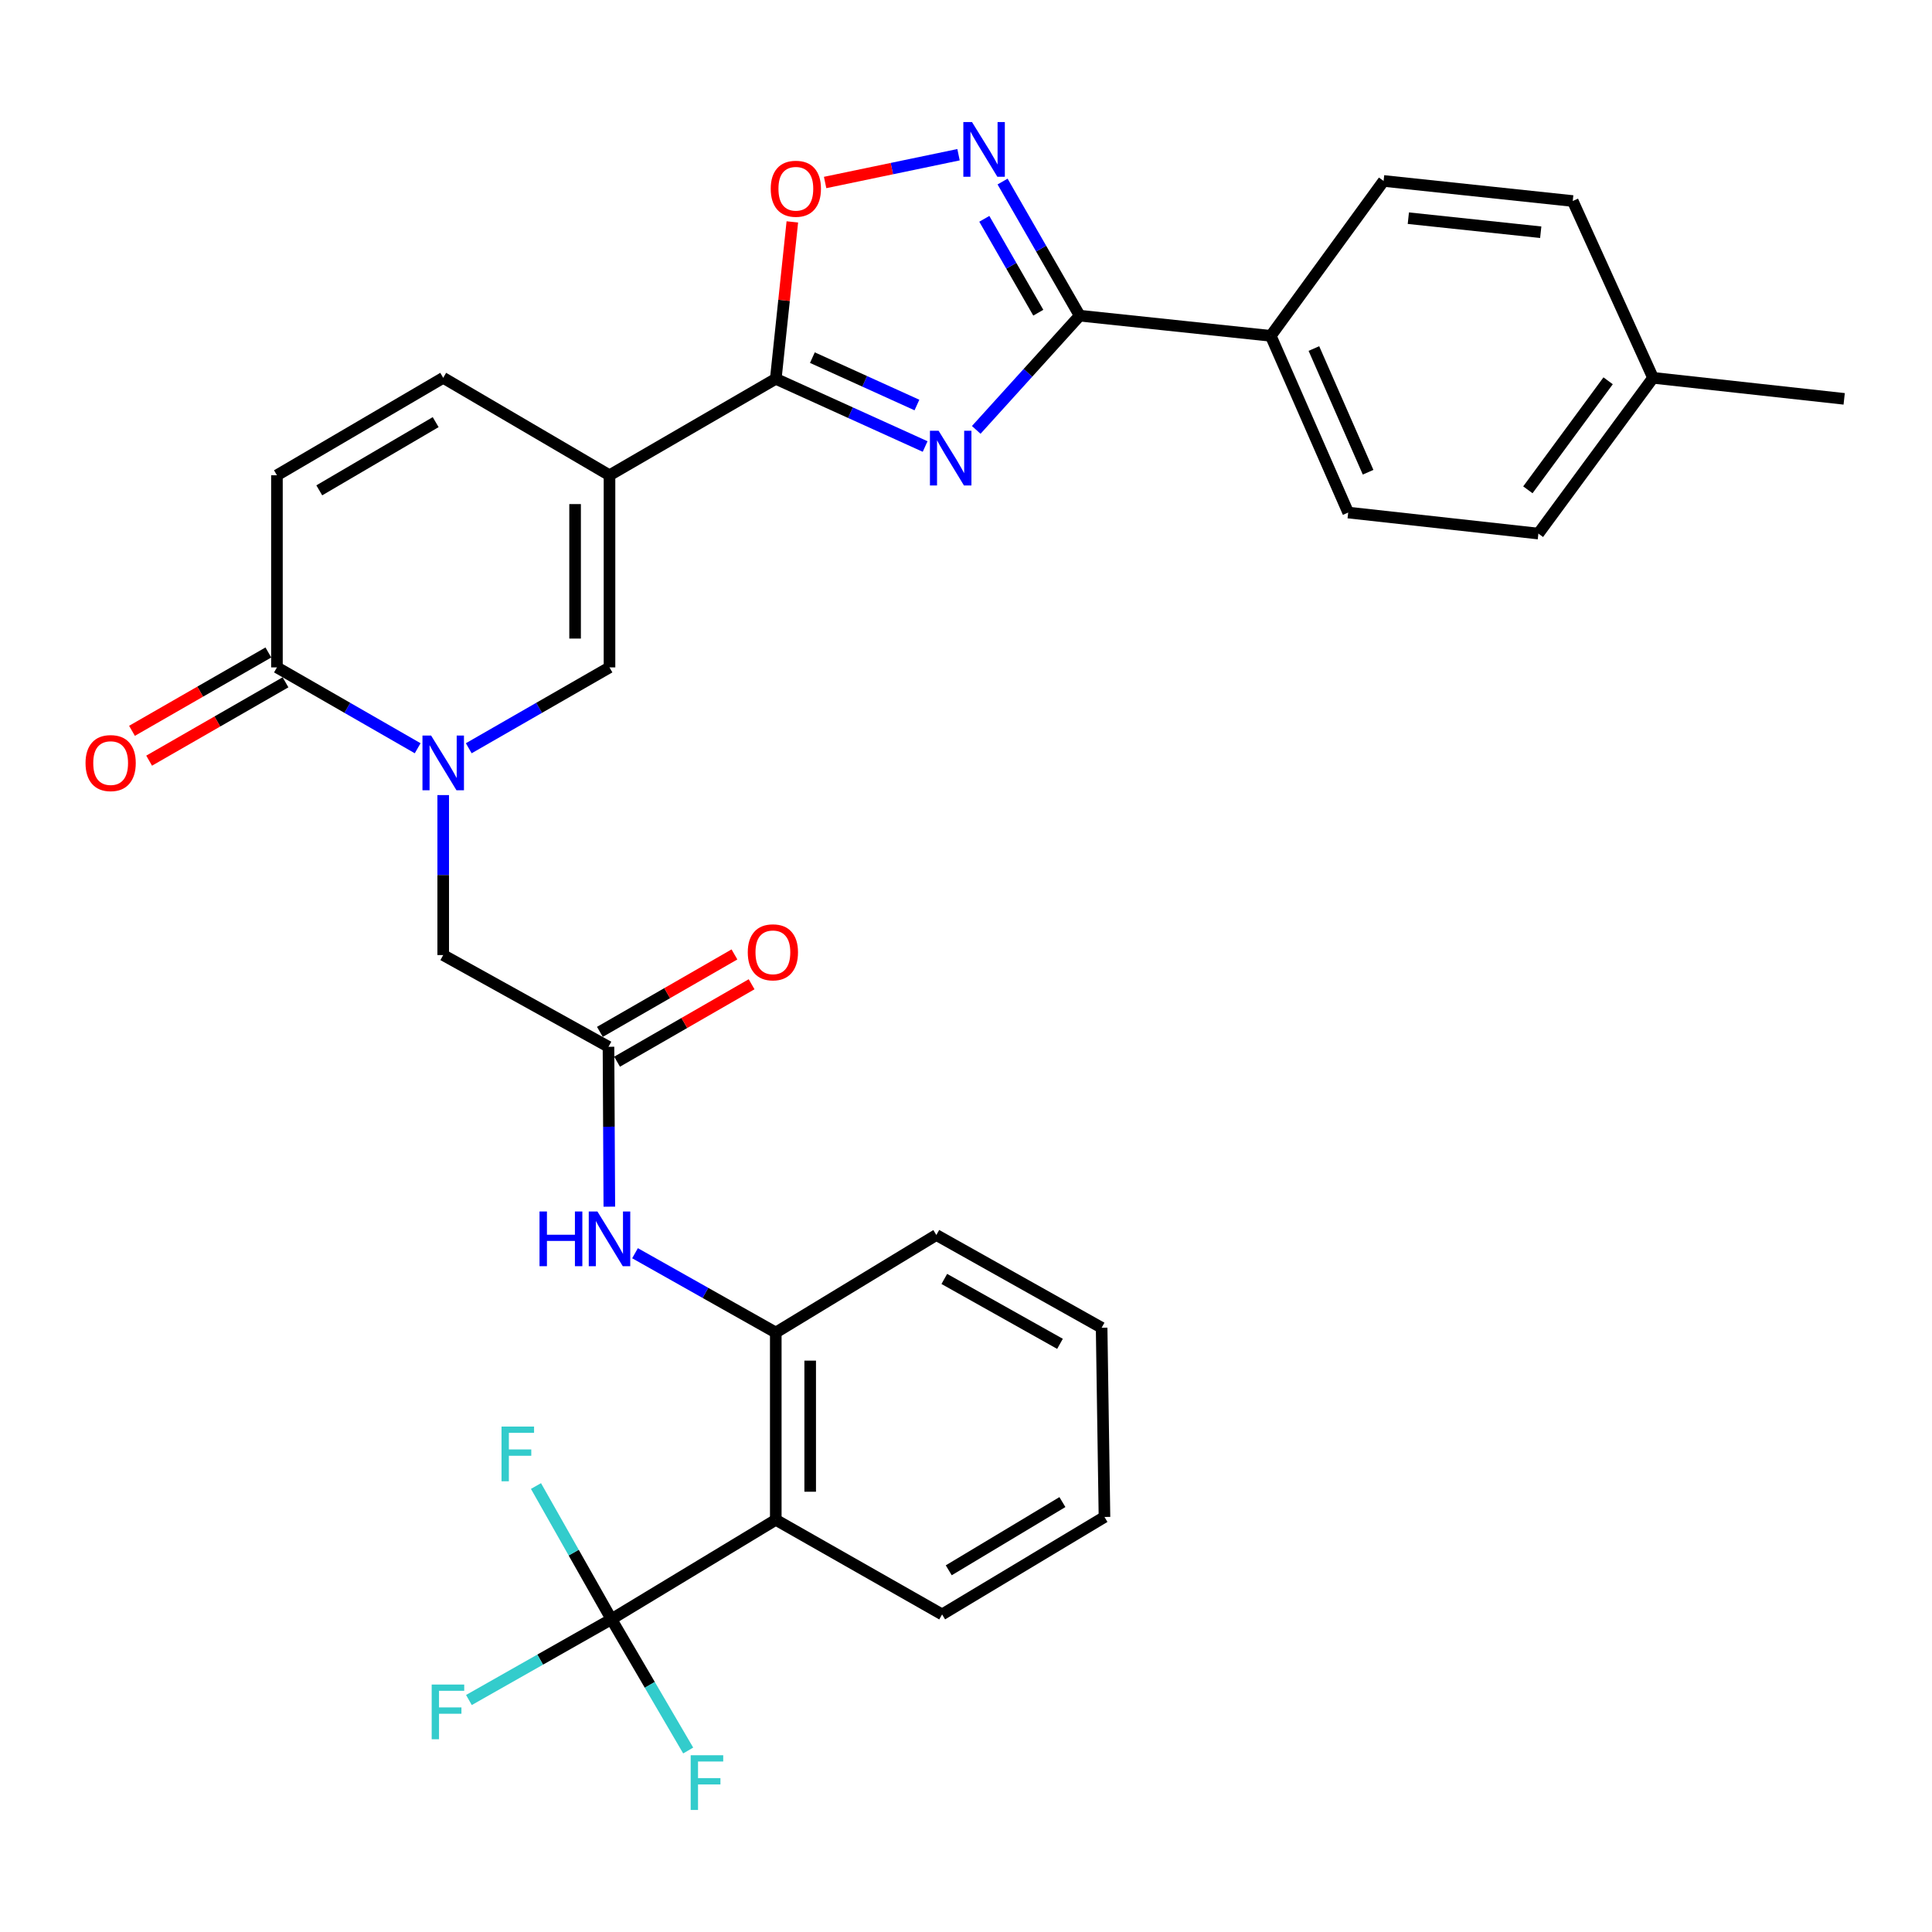 <?xml version='1.0' encoding='iso-8859-1'?>
<svg version='1.1' baseProfile='full'
              xmlns='http://www.w3.org/2000/svg'
                      xmlns:rdkit='http://www.rdkit.org/xml'
                      xmlns:xlink='http://www.w3.org/1999/xlink'
                  xml:space='preserve'
width='1000px' height='1000px' viewBox='0 0 1000 1000'>
<!-- END OF HEADER -->
<rect style='opacity:1.0;fill:#FFFFFF;stroke:none' width='1000' height='1000' x='0' y='0'> </rect>
<path class='bond-1' d='M 478.849,231.119 L 440.194,213.597' style='fill:none;fill-rule:evenodd;stroke:#0000FF;stroke-width:6px;stroke-linecap:butt;stroke-linejoin:miter;stroke-opacity:1' />
<path class='bond-1' d='M 440.194,213.597 L 401.539,196.076' style='fill:none;fill-rule:evenodd;stroke:#000000;stroke-width:6px;stroke-linecap:butt;stroke-linejoin:miter;stroke-opacity:1' />
<path class='bond-1' d='M 474.606,209.639 L 447.548,197.374' style='fill:none;fill-rule:evenodd;stroke:#0000FF;stroke-width:6px;stroke-linecap:butt;stroke-linejoin:miter;stroke-opacity:1' />
<path class='bond-1' d='M 447.548,197.374 L 420.489,185.109' style='fill:none;fill-rule:evenodd;stroke:#000000;stroke-width:6px;stroke-linecap:butt;stroke-linejoin:miter;stroke-opacity:1' />
<path class='bond-3' d='M 505.301,222.51 L 532.075,192.951' style='fill:none;fill-rule:evenodd;stroke:#0000FF;stroke-width:6px;stroke-linecap:butt;stroke-linejoin:miter;stroke-opacity:1' />
<path class='bond-3' d='M 532.075,192.951 L 558.85,163.391' style='fill:none;fill-rule:evenodd;stroke:#000000;stroke-width:6px;stroke-linecap:butt;stroke-linejoin:miter;stroke-opacity:1' />
<path class='bond-0' d='M 315.477,245.999 L 401.539,196.076' style='fill:none;fill-rule:evenodd;stroke:#000000;stroke-width:6px;stroke-linecap:butt;stroke-linejoin:miter;stroke-opacity:1' />
<path class='bond-5' d='M 315.477,245.999 L 315.477,345.44' style='fill:none;fill-rule:evenodd;stroke:#000000;stroke-width:6px;stroke-linecap:butt;stroke-linejoin:miter;stroke-opacity:1' />
<path class='bond-5' d='M 297.665,260.916 L 297.665,330.524' style='fill:none;fill-rule:evenodd;stroke:#000000;stroke-width:6px;stroke-linecap:butt;stroke-linejoin:miter;stroke-opacity:1' />
<path class='bond-10' d='M 315.477,245.999 L 229.405,195.562' style='fill:none;fill-rule:evenodd;stroke:#000000;stroke-width:6px;stroke-linecap:butt;stroke-linejoin:miter;stroke-opacity:1' />
<path class='bond-9' d='M 401.539,196.076 L 405.825,155.463' style='fill:none;fill-rule:evenodd;stroke:#000000;stroke-width:6px;stroke-linecap:butt;stroke-linejoin:miter;stroke-opacity:1' />
<path class='bond-9' d='M 405.825,155.463 L 410.111,114.85' style='fill:none;fill-rule:evenodd;stroke:#FF0000;stroke-width:6px;stroke-linecap:butt;stroke-linejoin:miter;stroke-opacity:1' />
<path class='bond-2' d='M 242.627,387.293 L 279.052,366.367' style='fill:none;fill-rule:evenodd;stroke:#0000FF;stroke-width:6px;stroke-linecap:butt;stroke-linejoin:miter;stroke-opacity:1' />
<path class='bond-2' d='M 279.052,366.367 L 315.477,345.44' style='fill:none;fill-rule:evenodd;stroke:#000000;stroke-width:6px;stroke-linecap:butt;stroke-linejoin:miter;stroke-opacity:1' />
<path class='bond-15' d='M 229.405,411.535 L 229.405,452.937' style='fill:none;fill-rule:evenodd;stroke:#0000FF;stroke-width:6px;stroke-linecap:butt;stroke-linejoin:miter;stroke-opacity:1' />
<path class='bond-15' d='M 229.405,452.937 L 229.405,494.34' style='fill:none;fill-rule:evenodd;stroke:#000000;stroke-width:6px;stroke-linecap:butt;stroke-linejoin:miter;stroke-opacity:1' />
<path class='bond-34' d='M 216.184,387.292 L 179.763,366.366' style='fill:none;fill-rule:evenodd;stroke:#0000FF;stroke-width:6px;stroke-linecap:butt;stroke-linejoin:miter;stroke-opacity:1' />
<path class='bond-34' d='M 179.763,366.366 L 143.343,345.44' style='fill:none;fill-rule:evenodd;stroke:#000000;stroke-width:6px;stroke-linecap:butt;stroke-linejoin:miter;stroke-opacity:1' />
<path class='bond-4' d='M 558.85,163.391 L 538.89,128.681' style='fill:none;fill-rule:evenodd;stroke:#000000;stroke-width:6px;stroke-linecap:butt;stroke-linejoin:miter;stroke-opacity:1' />
<path class='bond-4' d='M 538.89,128.681 L 518.931,93.971' style='fill:none;fill-rule:evenodd;stroke:#0000FF;stroke-width:6px;stroke-linecap:butt;stroke-linejoin:miter;stroke-opacity:1' />
<path class='bond-4' d='M 537.421,161.857 L 523.449,137.56' style='fill:none;fill-rule:evenodd;stroke:#000000;stroke-width:6px;stroke-linecap:butt;stroke-linejoin:miter;stroke-opacity:1' />
<path class='bond-4' d='M 523.449,137.56 L 509.478,113.263' style='fill:none;fill-rule:evenodd;stroke:#0000FF;stroke-width:6px;stroke-linecap:butt;stroke-linejoin:miter;stroke-opacity:1' />
<path class='bond-16' d='M 558.85,163.391 L 657.746,173.831' style='fill:none;fill-rule:evenodd;stroke:#000000;stroke-width:6px;stroke-linecap:butt;stroke-linejoin:miter;stroke-opacity:1' />
<path class='bond-32' d='M 496.134,80.083 L 461.607,87.272' style='fill:none;fill-rule:evenodd;stroke:#0000FF;stroke-width:6px;stroke-linecap:butt;stroke-linejoin:miter;stroke-opacity:1' />
<path class='bond-32' d='M 461.607,87.272 L 427.08,94.46' style='fill:none;fill-rule:evenodd;stroke:#FF0000;stroke-width:6px;stroke-linecap:butt;stroke-linejoin:miter;stroke-opacity:1' />
<path class='bond-6' d='M 316.467,838.103 L 401.539,786.656' style='fill:none;fill-rule:evenodd;stroke:#000000;stroke-width:6px;stroke-linecap:butt;stroke-linejoin:miter;stroke-opacity:1' />
<path class='bond-19' d='M 316.467,838.103 L 336.335,872.083' style='fill:none;fill-rule:evenodd;stroke:#000000;stroke-width:6px;stroke-linecap:butt;stroke-linejoin:miter;stroke-opacity:1' />
<path class='bond-19' d='M 336.335,872.083 L 356.203,906.062' style='fill:none;fill-rule:evenodd;stroke:#33CCCC;stroke-width:6px;stroke-linecap:butt;stroke-linejoin:miter;stroke-opacity:1' />
<path class='bond-20' d='M 316.467,838.103 L 296.943,803.634' style='fill:none;fill-rule:evenodd;stroke:#000000;stroke-width:6px;stroke-linecap:butt;stroke-linejoin:miter;stroke-opacity:1' />
<path class='bond-20' d='M 296.943,803.634 L 277.42,769.164' style='fill:none;fill-rule:evenodd;stroke:#33CCCC;stroke-width:6px;stroke-linecap:butt;stroke-linejoin:miter;stroke-opacity:1' />
<path class='bond-21' d='M 316.467,838.103 L 279.589,859.014' style='fill:none;fill-rule:evenodd;stroke:#000000;stroke-width:6px;stroke-linecap:butt;stroke-linejoin:miter;stroke-opacity:1' />
<path class='bond-21' d='M 279.589,859.014 L 242.711,879.924' style='fill:none;fill-rule:evenodd;stroke:#33CCCC;stroke-width:6px;stroke-linecap:butt;stroke-linejoin:miter;stroke-opacity:1' />
<path class='bond-7' d='M 401.539,786.656 L 401.539,689.719' style='fill:none;fill-rule:evenodd;stroke:#000000;stroke-width:6px;stroke-linecap:butt;stroke-linejoin:miter;stroke-opacity:1' />
<path class='bond-7' d='M 419.351,772.115 L 419.351,704.259' style='fill:none;fill-rule:evenodd;stroke:#000000;stroke-width:6px;stroke-linecap:butt;stroke-linejoin:miter;stroke-opacity:1' />
<path class='bond-27' d='M 401.539,786.656 L 487.631,835.62' style='fill:none;fill-rule:evenodd;stroke:#000000;stroke-width:6px;stroke-linecap:butt;stroke-linejoin:miter;stroke-opacity:1' />
<path class='bond-8' d='M 143.343,345.44 L 143.343,245.999' style='fill:none;fill-rule:evenodd;stroke:#000000;stroke-width:6px;stroke-linecap:butt;stroke-linejoin:miter;stroke-opacity:1' />
<path class='bond-17' d='M 138.906,337.718 L 103.611,357.995' style='fill:none;fill-rule:evenodd;stroke:#000000;stroke-width:6px;stroke-linecap:butt;stroke-linejoin:miter;stroke-opacity:1' />
<path class='bond-17' d='M 103.611,357.995 L 68.316,378.272' style='fill:none;fill-rule:evenodd;stroke:#FF0000;stroke-width:6px;stroke-linecap:butt;stroke-linejoin:miter;stroke-opacity:1' />
<path class='bond-17' d='M 147.779,353.163 L 112.484,373.44' style='fill:none;fill-rule:evenodd;stroke:#000000;stroke-width:6px;stroke-linecap:butt;stroke-linejoin:miter;stroke-opacity:1' />
<path class='bond-17' d='M 112.484,373.44 L 77.189,393.717' style='fill:none;fill-rule:evenodd;stroke:#FF0000;stroke-width:6px;stroke-linecap:butt;stroke-linejoin:miter;stroke-opacity:1' />
<path class='bond-12' d='M 229.405,195.562 L 143.343,245.999' style='fill:none;fill-rule:evenodd;stroke:#000000;stroke-width:6px;stroke-linecap:butt;stroke-linejoin:miter;stroke-opacity:1' />
<path class='bond-12' d='M 225.502,218.495 L 165.258,253.801' style='fill:none;fill-rule:evenodd;stroke:#000000;stroke-width:6px;stroke-linecap:butt;stroke-linejoin:miter;stroke-opacity:1' />
<path class='bond-11' d='M 401.539,689.719 L 365.113,669.191' style='fill:none;fill-rule:evenodd;stroke:#000000;stroke-width:6px;stroke-linecap:butt;stroke-linejoin:miter;stroke-opacity:1' />
<path class='bond-11' d='M 365.113,669.191 L 328.687,648.664' style='fill:none;fill-rule:evenodd;stroke:#0000FF;stroke-width:6px;stroke-linecap:butt;stroke-linejoin:miter;stroke-opacity:1' />
<path class='bond-28' d='M 401.539,689.719 L 484.652,639.241' style='fill:none;fill-rule:evenodd;stroke:#000000;stroke-width:6px;stroke-linecap:butt;stroke-linejoin:miter;stroke-opacity:1' />
<path class='bond-13' d='M 314.952,541.809 L 229.405,494.34' style='fill:none;fill-rule:evenodd;stroke:#000000;stroke-width:6px;stroke-linecap:butt;stroke-linejoin:miter;stroke-opacity:1' />
<path class='bond-14' d='M 314.952,541.809 L 315.171,583.192' style='fill:none;fill-rule:evenodd;stroke:#000000;stroke-width:6px;stroke-linecap:butt;stroke-linejoin:miter;stroke-opacity:1' />
<path class='bond-14' d='M 315.171,583.192 L 315.389,624.575' style='fill:none;fill-rule:evenodd;stroke:#0000FF;stroke-width:6px;stroke-linecap:butt;stroke-linejoin:miter;stroke-opacity:1' />
<path class='bond-18' d='M 319.395,549.528 L 354.214,529.488' style='fill:none;fill-rule:evenodd;stroke:#000000;stroke-width:6px;stroke-linecap:butt;stroke-linejoin:miter;stroke-opacity:1' />
<path class='bond-18' d='M 354.214,529.488 L 389.033,509.449' style='fill:none;fill-rule:evenodd;stroke:#FF0000;stroke-width:6px;stroke-linecap:butt;stroke-linejoin:miter;stroke-opacity:1' />
<path class='bond-18' d='M 310.51,534.09 L 345.329,514.051' style='fill:none;fill-rule:evenodd;stroke:#000000;stroke-width:6px;stroke-linecap:butt;stroke-linejoin:miter;stroke-opacity:1' />
<path class='bond-18' d='M 345.329,514.051 L 380.148,494.011' style='fill:none;fill-rule:evenodd;stroke:#FF0000;stroke-width:6px;stroke-linecap:butt;stroke-linejoin:miter;stroke-opacity:1' />
<path class='bond-22' d='M 657.746,173.831 L 697.824,265.296' style='fill:none;fill-rule:evenodd;stroke:#000000;stroke-width:6px;stroke-linecap:butt;stroke-linejoin:miter;stroke-opacity:1' />
<path class='bond-22' d='M 680.073,180.402 L 708.127,244.428' style='fill:none;fill-rule:evenodd;stroke:#000000;stroke-width:6px;stroke-linecap:butt;stroke-linejoin:miter;stroke-opacity:1' />
<path class='bond-23' d='M 657.746,173.831 L 716.15,93.656' style='fill:none;fill-rule:evenodd;stroke:#000000;stroke-width:6px;stroke-linecap:butt;stroke-linejoin:miter;stroke-opacity:1' />
<path class='bond-25' d='M 697.824,265.296 L 796.265,276.181' style='fill:none;fill-rule:evenodd;stroke:#000000;stroke-width:6px;stroke-linecap:butt;stroke-linejoin:miter;stroke-opacity:1' />
<path class='bond-24' d='M 716.15,93.656 L 814.048,104.047' style='fill:none;fill-rule:evenodd;stroke:#000000;stroke-width:6px;stroke-linecap:butt;stroke-linejoin:miter;stroke-opacity:1' />
<path class='bond-24' d='M 728.955,112.928 L 797.483,120.201' style='fill:none;fill-rule:evenodd;stroke:#000000;stroke-width:6px;stroke-linecap:butt;stroke-linejoin:miter;stroke-opacity:1' />
<path class='bond-26' d='M 814.048,104.047 L 855.609,195.562' style='fill:none;fill-rule:evenodd;stroke:#000000;stroke-width:6px;stroke-linecap:butt;stroke-linejoin:miter;stroke-opacity:1' />
<path class='bond-33' d='M 796.265,276.181 L 855.609,195.562' style='fill:none;fill-rule:evenodd;stroke:#000000;stroke-width:6px;stroke-linecap:butt;stroke-linejoin:miter;stroke-opacity:1' />
<path class='bond-33' d='M 790.822,253.529 L 832.363,197.095' style='fill:none;fill-rule:evenodd;stroke:#000000;stroke-width:6px;stroke-linecap:butt;stroke-linejoin:miter;stroke-opacity:1' />
<path class='bond-29' d='M 855.609,195.562 L 954.545,206.447' style='fill:none;fill-rule:evenodd;stroke:#000000;stroke-width:6px;stroke-linecap:butt;stroke-linejoin:miter;stroke-opacity:1' />
<path class='bond-35' d='M 487.631,835.62 L 571.674,785.182' style='fill:none;fill-rule:evenodd;stroke:#000000;stroke-width:6px;stroke-linecap:butt;stroke-linejoin:miter;stroke-opacity:1' />
<path class='bond-35' d='M 491.072,812.781 L 549.902,777.475' style='fill:none;fill-rule:evenodd;stroke:#000000;stroke-width:6px;stroke-linecap:butt;stroke-linejoin:miter;stroke-opacity:1' />
<path class='bond-31' d='M 484.652,639.241 L 570.2,687.235' style='fill:none;fill-rule:evenodd;stroke:#000000;stroke-width:6px;stroke-linecap:butt;stroke-linejoin:miter;stroke-opacity:1' />
<path class='bond-31' d='M 488.769,661.975 L 548.653,695.57' style='fill:none;fill-rule:evenodd;stroke:#000000;stroke-width:6px;stroke-linecap:butt;stroke-linejoin:miter;stroke-opacity:1' />
<path class='bond-30' d='M 571.674,785.182 L 570.2,687.235' style='fill:none;fill-rule:evenodd;stroke:#000000;stroke-width:6px;stroke-linecap:butt;stroke-linejoin:miter;stroke-opacity:1' />
<path  class='atom-0' d='M 485.814 222.953
L 495.094 237.953
Q 496.014 239.433, 497.494 242.113
Q 498.974 244.793, 499.054 244.953
L 499.054 222.953
L 502.814 222.953
L 502.814 251.273
L 498.934 251.273
L 488.974 234.873
Q 487.814 232.953, 486.574 230.753
Q 485.374 228.553, 485.014 227.873
L 485.014 251.273
L 481.334 251.273
L 481.334 222.953
L 485.814 222.953
' fill='#0000FF'/>
<path  class='atom-3' d='M 223.145 380.729
L 232.425 395.729
Q 233.345 397.209, 234.825 399.889
Q 236.305 402.569, 236.385 402.729
L 236.385 380.729
L 240.145 380.729
L 240.145 409.049
L 236.265 409.049
L 226.305 392.649
Q 225.145 390.729, 223.905 388.529
Q 222.705 386.329, 222.345 385.649
L 222.345 409.049
L 218.665 409.049
L 218.665 380.729
L 223.145 380.729
' fill='#0000FF'/>
<path  class='atom-5' d='M 503.102 63.169
L 512.382 78.169
Q 513.302 79.649, 514.782 82.329
Q 516.262 85.009, 516.342 85.169
L 516.342 63.169
L 520.102 63.169
L 520.102 91.489
L 516.222 91.489
L 506.262 75.089
Q 505.102 73.169, 503.862 70.969
Q 502.662 68.769, 502.302 68.089
L 502.302 91.489
L 498.622 91.489
L 498.622 63.169
L 503.102 63.169
' fill='#0000FF'/>
<path  class='atom-10' d='M 398.929 97.695
Q 398.929 90.895, 402.289 87.095
Q 405.649 83.295, 411.929 83.295
Q 418.209 83.295, 421.569 87.095
Q 424.929 90.895, 424.929 97.695
Q 424.929 104.575, 421.529 108.495
Q 418.129 112.375, 411.929 112.375
Q 405.689 112.375, 402.289 108.495
Q 398.929 104.615, 398.929 97.695
M 411.929 109.175
Q 416.249 109.175, 418.569 106.295
Q 420.929 103.375, 420.929 97.695
Q 420.929 92.135, 418.569 89.335
Q 416.249 86.495, 411.929 86.495
Q 407.609 86.495, 405.249 89.295
Q 402.929 92.095, 402.929 97.695
Q 402.929 103.415, 405.249 106.295
Q 407.609 109.175, 411.929 109.175
' fill='#FF0000'/>
<path  class='atom-15' d='M 279.257 627.06
L 283.097 627.06
L 283.097 639.1
L 297.577 639.1
L 297.577 627.06
L 301.417 627.06
L 301.417 655.38
L 297.577 655.38
L 297.577 642.3
L 283.097 642.3
L 283.097 655.38
L 279.257 655.38
L 279.257 627.06
' fill='#0000FF'/>
<path  class='atom-15' d='M 309.217 627.06
L 318.497 642.06
Q 319.417 643.54, 320.897 646.22
Q 322.377 648.9, 322.457 649.06
L 322.457 627.06
L 326.217 627.06
L 326.217 655.38
L 322.337 655.38
L 312.377 638.98
Q 311.217 637.06, 309.977 634.86
Q 308.777 632.66, 308.417 631.98
L 308.417 655.38
L 304.737 655.38
L 304.737 627.06
L 309.217 627.06
' fill='#0000FF'/>
<path  class='atom-18' d='M 44.271 394.969
Q 44.271 388.169, 47.631 384.369
Q 50.991 380.569, 57.271 380.569
Q 63.551 380.569, 66.911 384.369
Q 70.271 388.169, 70.271 394.969
Q 70.271 401.849, 66.871 405.769
Q 63.471 409.649, 57.271 409.649
Q 51.031 409.649, 47.631 405.769
Q 44.271 401.889, 44.271 394.969
M 57.271 406.449
Q 61.591 406.449, 63.911 403.569
Q 66.271 400.649, 66.271 394.969
Q 66.271 389.409, 63.911 386.609
Q 61.591 383.769, 57.271 383.769
Q 52.951 383.769, 50.591 386.569
Q 48.271 389.369, 48.271 394.969
Q 48.271 400.689, 50.591 403.569
Q 52.951 406.449, 57.271 406.449
' fill='#FF0000'/>
<path  class='atom-19' d='M 387.045 492.916
Q 387.045 486.116, 390.405 482.316
Q 393.765 478.516, 400.045 478.516
Q 406.325 478.516, 409.685 482.316
Q 413.045 486.116, 413.045 492.916
Q 413.045 499.796, 409.645 503.716
Q 406.245 507.596, 400.045 507.596
Q 393.805 507.596, 390.405 503.716
Q 387.045 499.836, 387.045 492.916
M 400.045 504.396
Q 404.365 504.396, 406.685 501.516
Q 409.045 498.596, 409.045 492.916
Q 409.045 487.356, 406.685 484.556
Q 404.365 481.716, 400.045 481.716
Q 395.725 481.716, 393.365 484.516
Q 391.045 487.316, 391.045 492.916
Q 391.045 498.636, 393.365 501.516
Q 395.725 504.396, 400.045 504.396
' fill='#FF0000'/>
<path  class='atom-20' d='M 357.495 908.511
L 374.335 908.511
L 374.335 911.751
L 361.295 911.751
L 361.295 920.351
L 372.895 920.351
L 372.895 923.631
L 361.295 923.631
L 361.295 936.831
L 357.495 936.831
L 357.495 908.511
' fill='#33CCCC'/>
<path  class='atom-21' d='M 259.588 738.386
L 276.428 738.386
L 276.428 741.626
L 263.388 741.626
L 263.388 750.226
L 274.988 750.226
L 274.988 753.506
L 263.388 753.506
L 263.388 766.706
L 259.588 766.706
L 259.588 738.386
' fill='#33CCCC'/>
<path  class='atom-22' d='M 223.439 871.917
L 240.279 871.917
L 240.279 875.157
L 227.239 875.157
L 227.239 883.757
L 238.839 883.757
L 238.839 887.037
L 227.239 887.037
L 227.239 900.237
L 223.439 900.237
L 223.439 871.917
' fill='#33CCCC'/>
</svg>
